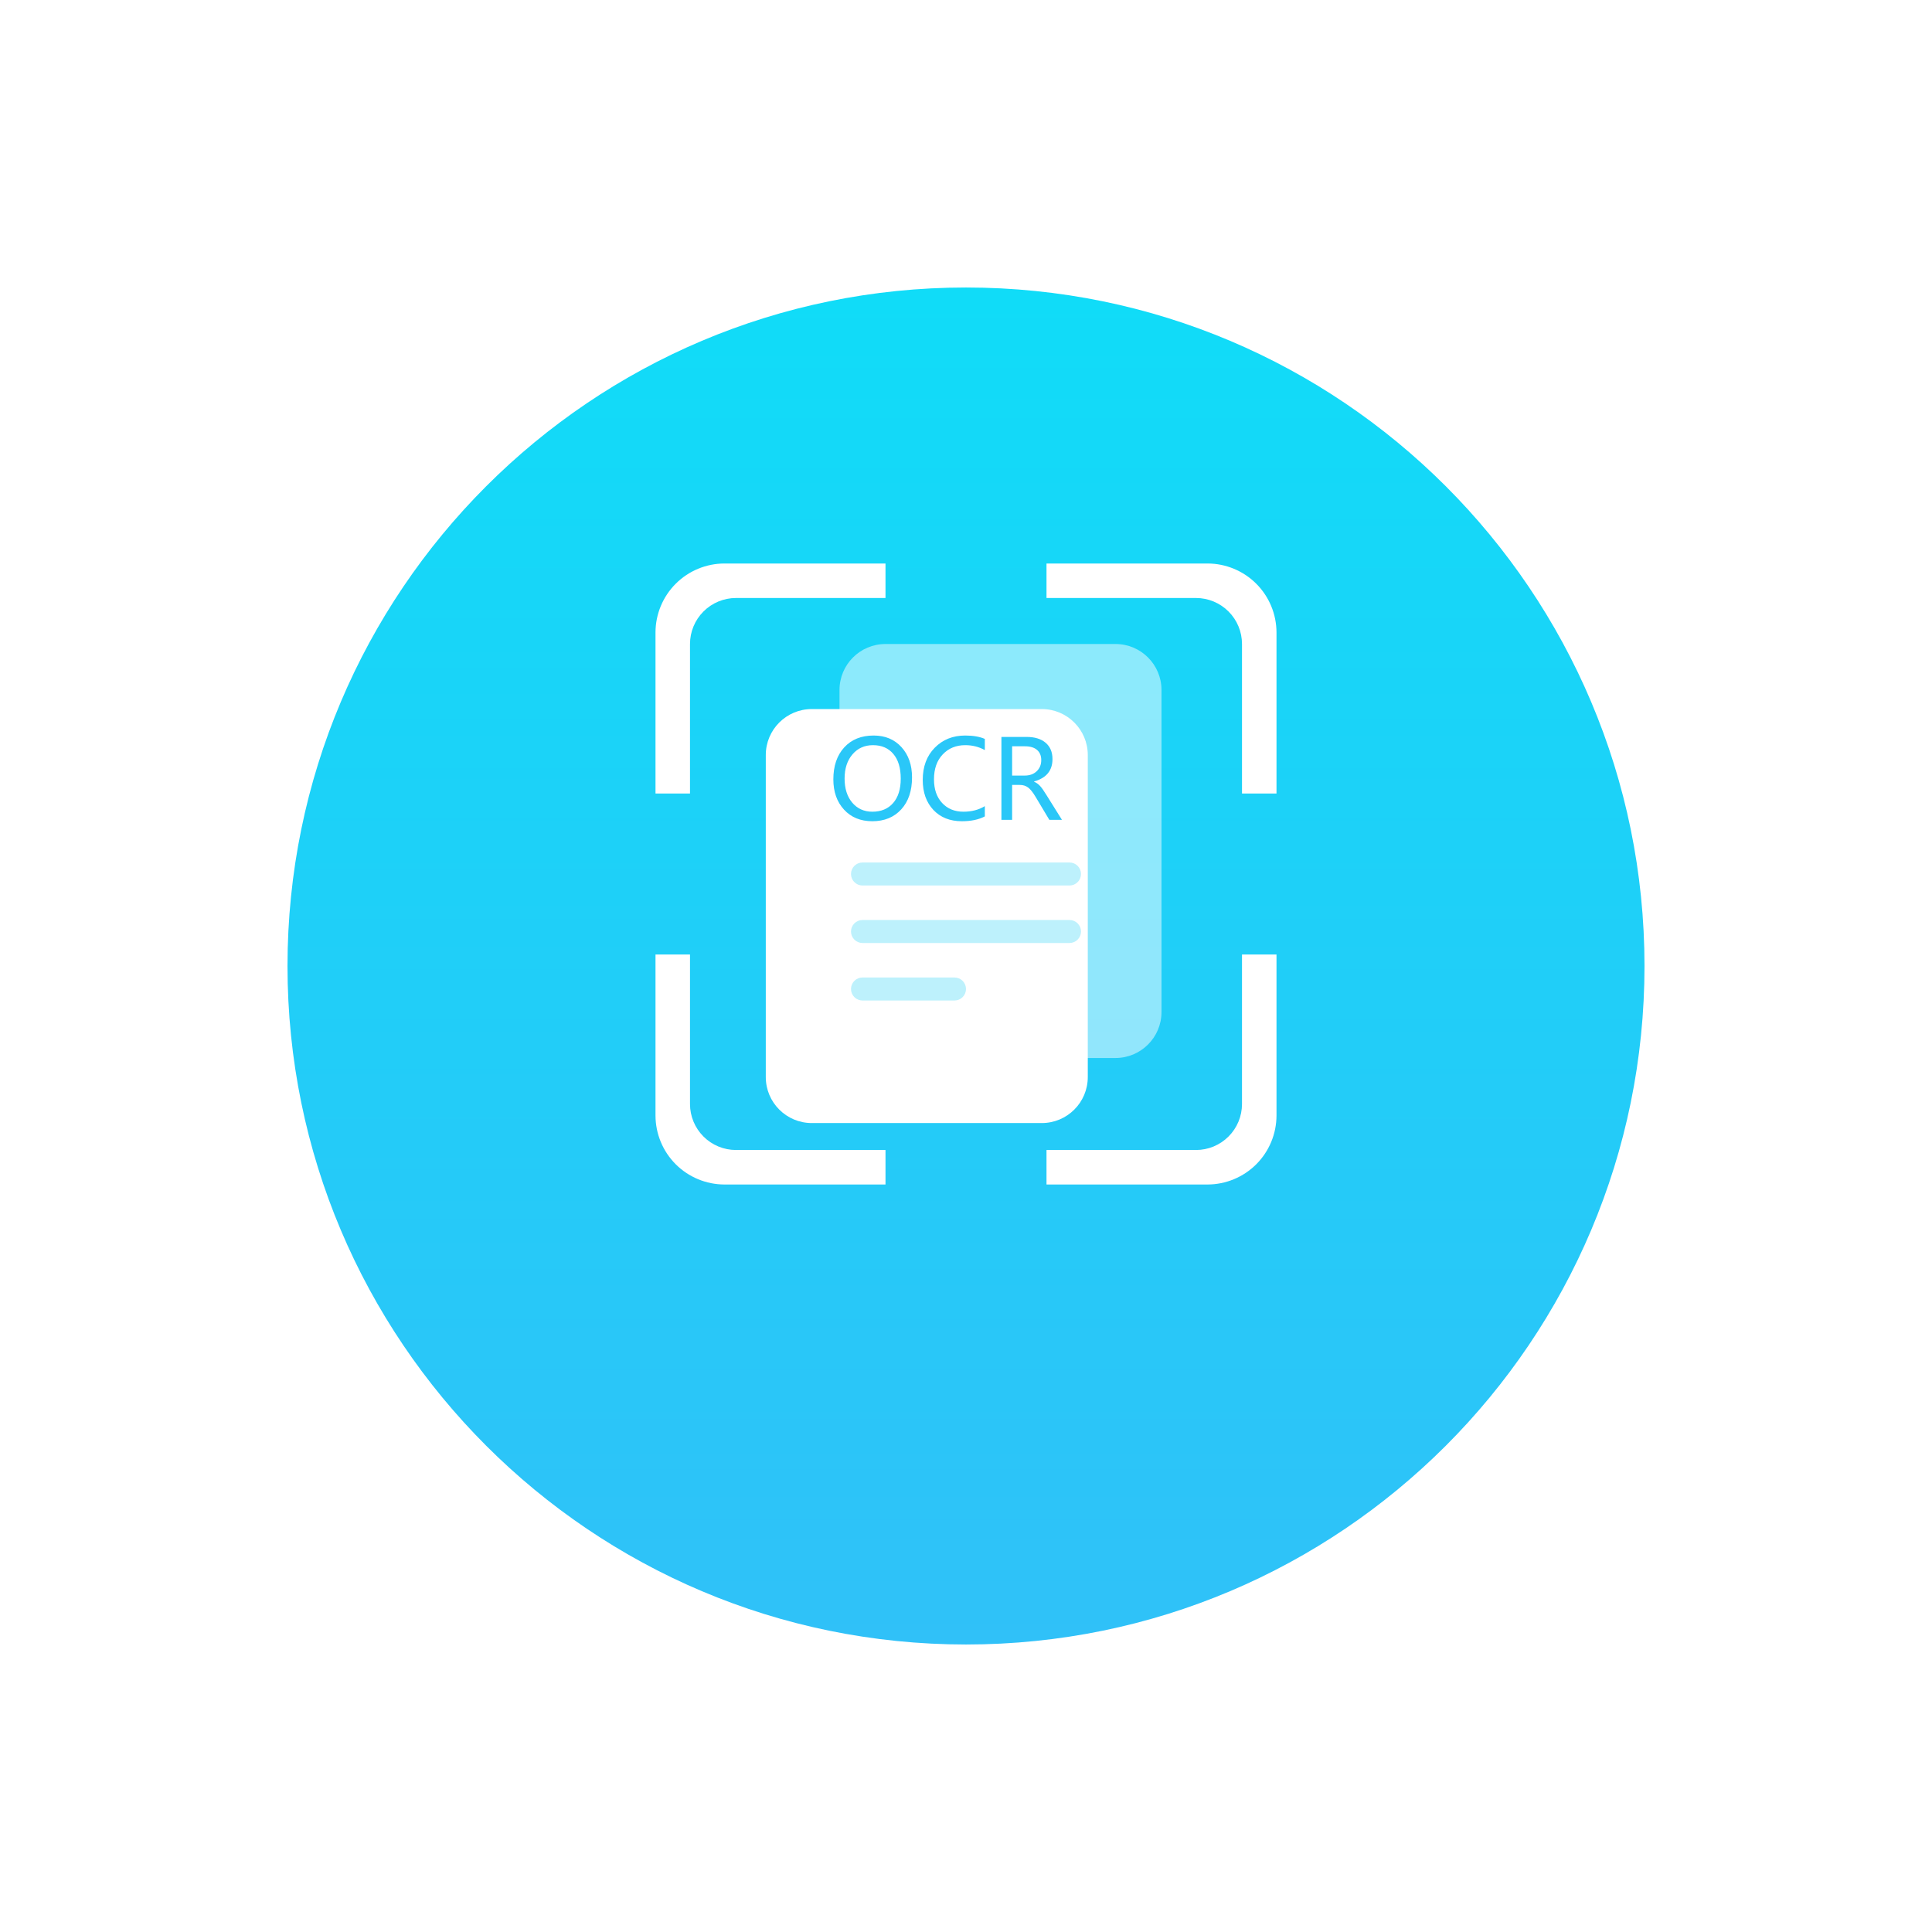 <svg width="168" height="168" viewBox="0 0 168 168" fill="none" xmlns="http://www.w3.org/2000/svg">
<g filter="url(#filter0_d_700_2273)">
<path d="M84 135C116.585 135 143 108.585 143 76C143 43.415 116.585 17 84 17C51.415 17 25 43.415 25 76C25 108.585 51.415 135 84 135Z" fill="url(#paint0_linear_700_2273)"/>
</g>
<g filter="url(#filter1_d_700_2273)">
<path d="M94 58H74C71.791 58 70 59.791 70 62V90C70 92.209 71.791 94 74 94H94C96.209 94 98 92.209 98 90V62C98 59.791 96.209 58 94 58Z" fill="white"/>
</g>
<path opacity="0.502" d="M97 56H77C74.791 56 73 57.791 73 60V88C73 90.209 74.791 92 77 92H97C99.209 92 101 90.209 101 88V60C101 57.791 99.209 56 97 56Z" fill="white"/>
<path d="M75 87C74.735 87 74.48 86.895 74.293 86.707C74.105 86.52 74 86.265 74 86C74 85.735 74.105 85.48 74.293 85.293C74.48 85.105 74.735 85 75 85H83C83.265 85 83.52 85.105 83.707 85.293C83.895 85.48 84 85.735 84 86C84 86.265 83.895 86.52 83.707 86.707C83.52 86.895 83.265 87 83 87H75ZM75 82C74.735 82 74.48 81.895 74.293 81.707C74.105 81.52 74 81.265 74 81C74 80.735 74.105 80.48 74.293 80.293C74.48 80.105 74.735 80 75 80H93C93.265 80 93.52 80.105 93.707 80.293C93.895 80.48 94 80.735 94 81C94 81.265 93.895 81.52 93.707 81.707C93.52 81.895 93.265 82 93 82H75ZM75 77C74.735 77 74.48 76.895 74.293 76.707C74.105 76.52 74 76.265 74 76C74 75.735 74.105 75.48 74.293 75.293C74.48 75.105 74.735 75 75 75H93C93.265 75 93.52 75.105 93.707 75.293C93.895 75.48 94 75.735 94 76C94 76.265 93.895 76.52 93.707 76.707C93.52 76.895 93.265 77 93 77H75Z" fill="#BDF1FC"/>
<path d="M72.465 67.771C72.465 66.608 72.78 65.682 73.41 64.993C74.04 64.304 74.893 63.959 75.97 63.959C76.972 63.959 77.779 64.296 78.39 64.969C79.002 65.643 79.307 66.519 79.307 67.599C79.307 68.769 78.994 69.697 78.367 70.382C77.74 71.068 76.903 71.411 75.854 71.411C74.83 71.411 74.009 71.074 73.392 70.401C72.774 69.728 72.465 68.851 72.465 67.771ZM73.443 67.697C73.443 68.569 73.665 69.269 74.108 69.796C74.555 70.32 75.137 70.583 75.854 70.583C76.623 70.583 77.227 70.331 77.664 69.829C78.105 69.323 78.325 68.617 78.325 67.711C78.325 66.78 78.109 66.062 77.678 65.556C77.25 65.05 76.662 64.797 75.914 64.797C75.179 64.797 74.583 65.064 74.127 65.598C73.671 66.132 73.443 66.831 73.443 67.697ZM85.637 70.992C85.106 71.271 84.441 71.411 83.64 71.411C82.607 71.411 81.782 71.084 81.164 70.429C80.547 69.771 80.238 68.902 80.238 67.823C80.238 66.662 80.586 65.728 81.281 65.021C81.976 64.313 82.859 63.959 83.929 63.959C84.618 63.959 85.187 64.057 85.637 64.253V65.225C85.122 64.94 84.556 64.797 83.938 64.797C83.135 64.797 82.48 65.066 81.974 65.603C81.468 66.136 81.216 66.858 81.216 67.767C81.216 68.629 81.451 69.315 81.923 69.824C82.395 70.33 83.012 70.583 83.775 70.583C84.489 70.583 85.11 70.421 85.637 70.099V70.992ZM92.344 71.29H91.246L90.049 69.289C89.81 68.888 89.592 68.617 89.393 68.474C89.195 68.328 88.957 68.255 88.681 68.255H88.011V71.29H87.08V64.081H89.277C89.978 64.081 90.527 64.25 90.924 64.588C91.322 64.926 91.52 65.399 91.52 66.007C91.52 67.007 90.986 67.655 89.919 67.953V67.976C90.118 68.06 90.288 68.179 90.431 68.335C90.577 68.49 90.765 68.755 90.994 69.13L92.344 71.29ZM88.011 64.895V67.441H89.109C89.534 67.441 89.879 67.317 90.142 67.069C90.409 66.82 90.543 66.495 90.543 66.091C90.543 65.716 90.422 65.422 90.18 65.212C89.938 65.001 89.585 64.895 89.123 64.895H88.011Z" fill="#2AC7F8"/>
<path d="M105 103H91V100H104C105.061 100 106.078 99.579 106.828 98.828C107.579 98.078 108 97.061 108 96V83H111V97C110.998 98.591 110.365 100.116 109.241 101.241C108.116 102.365 106.591 102.998 105 103ZM77 103H63C61.409 102.998 59.884 102.365 58.759 101.241C57.635 100.116 57.002 98.591 57 97V83H60V96C60 97.061 60.422 98.078 61.172 98.828C61.922 99.579 62.939 100 64 100H77V103ZM111 69H108V56C108 54.939 107.579 53.922 106.828 53.172C106.078 52.422 105.061 52 104 52H91V49H105C106.591 49.002 108.116 49.635 109.241 50.759C110.365 51.884 110.998 53.409 111 55V69ZM60 69H57V55C57.002 53.409 57.634 51.884 58.759 50.759C59.884 49.634 61.409 49.002 63 49H77V52H64C62.939 52 61.922 52.422 61.172 53.172C60.422 53.922 60 54.939 60 56V69Z" fill="white"/>
<defs>
<filter id="filter0_d_700_2273" x="0" y="0" width="168" height="168" filterUnits="userSpaceOnUse" color-interpolation-filters="sRGB">
<feFlood flood-opacity="0" result="BackgroundImageFix"/>
<feColorMatrix in="SourceAlpha" type="matrix" values="0 0 0 0 0 0 0 0 0 0 0 0 0 0 0 0 0 0 127 0" result="hardAlpha"/>
<feOffset dy="8"/>
<feGaussianBlur stdDeviation="12.5"/>
<feComposite in2="hardAlpha" operator="out"/>
<feColorMatrix type="matrix" values="0 0 0 0 0.169 0 0 0 0 0.773 0 0 0 0 0.973 0 0 0 0.25 0"/>
<feBlend mode="normal" in2="BackgroundImageFix" result="effect1_dropShadow_700_2273"/>
<feBlend mode="normal" in="SourceGraphic" in2="effect1_dropShadow_700_2273" result="shape"/>
</filter>
<filter id="filter1_d_700_2273" x="62.59" y="57.657" width="36" height="44" filterUnits="userSpaceOnUse" color-interpolation-filters="sRGB">
<feFlood flood-opacity="0" result="BackgroundImageFix"/>
<feColorMatrix in="SourceAlpha" type="matrix" values="0 0 0 0 0 0 0 0 0 0 0 0 0 0 0 0 0 0 127 0" result="hardAlpha"/>
<feOffset dx="-3.41" dy="3.657"/>
<feGaussianBlur stdDeviation="2"/>
<feColorMatrix type="matrix" values="0 0 0 0 0.016 0 0 0 0 0.659 0 0 0 0 0.886 0 0 0 0.529 0"/>
<feBlend mode="normal" in2="BackgroundImageFix" result="effect1_dropShadow_700_2273"/>
<feBlend mode="normal" in="SourceGraphic" in2="effect1_dropShadow_700_2273" result="shape"/>
</filter>
<linearGradient id="paint0_linear_700_2273" x1="84" y1="135" x2="84" y2="17" gradientUnits="userSpaceOnUse">
<stop stop-color="#30C1F8"/>
<stop offset="0.996" stop-color="#10DCF8"/>
<stop offset="1" stop-color="#10DCF8"/>
</linearGradient>
</defs>
</svg>
